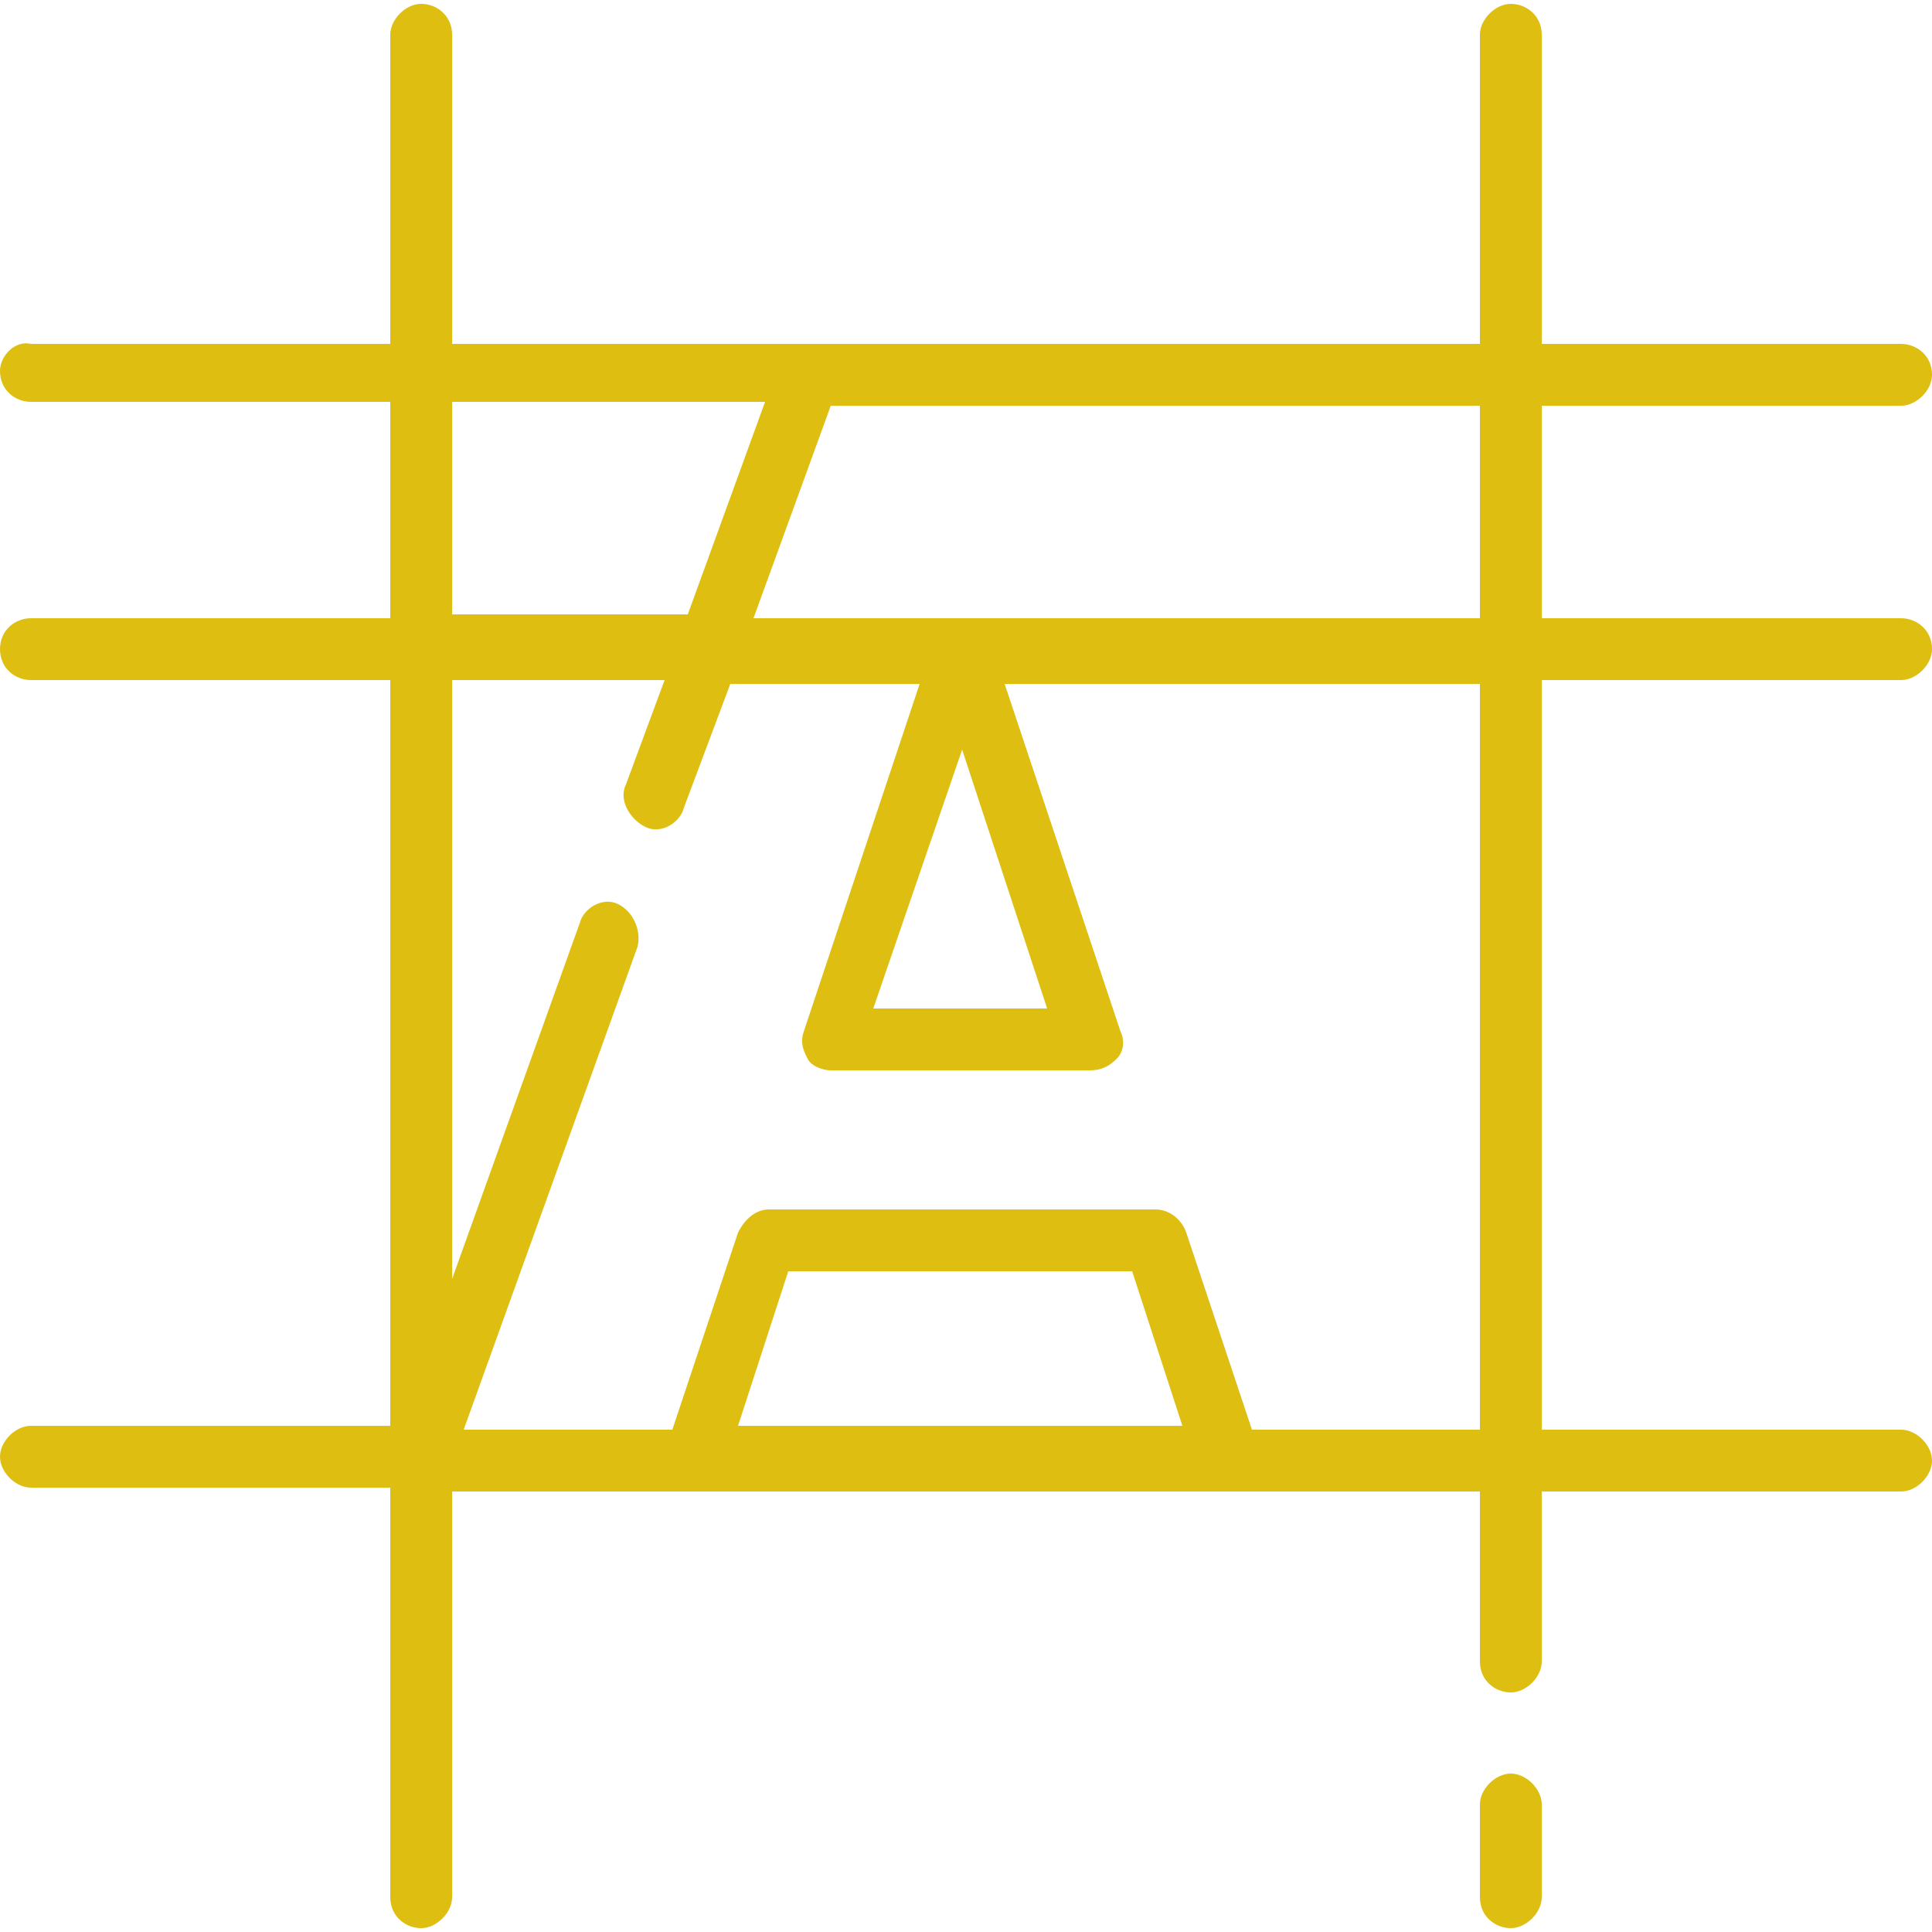 <?xml version="1.0" encoding="utf-8"?>
<!-- Generator: Adobe Illustrator 21.1.0, SVG Export Plug-In . SVG Version: 6.00 Build 0)  -->
<svg version="1.1" id="calque" xmlns="http://www.w3.org/2000/svg" xmlns:xlink="http://www.w3.org/1999/xlink" x="0px" y="0px"
	 width="50px" height="50px" viewBox="0 0 50 50" style="enable-background:new 0 0 50 50;" xml:space="preserve">
<style type="text/css">
	.st0{fill:#DEBE10;}
</style>
<g>
	<path class="st0" d="M39.1,45.9c-0.4,0-0.8,0.4-0.8,0.8c0,0,0,0,0,0v0l0,2.4c0,0.5,0.4,0.8,0.8,0.8c0.4,0,0.8-0.4,0.8-0.8v-2.4
		C39.9,46.3,39.5,45.9,39.1,45.9z"/>
	<path class="st0" d="M49.2,17.6c0.4,0,0.8-0.4,0.8-0.8c0-0.5-0.4-0.8-0.8-0.8h-9.3v-5.5h9.3c0.4,0,0.8-0.4,0.8-0.8
		c0-0.5-0.4-0.8-0.8-0.8h-9.3v-8c0-0.5-0.4-0.8-0.8-0.8c-0.4,0-0.8,0.4-0.8,0.8v8H11.7v-8c0-0.5-0.4-0.8-0.8-0.8s-0.8,0.4-0.8,0.8v8
		H0.8C0.4,8.8,0,9.2,0,9.6c0,0.5,0.4,0.8,0.8,0.8h9.3V16H0.8C0.4,16,0,16.3,0,16.8c0,0.5,0.4,0.8,0.8,0.8h9.3v19.3H0.8
		c-0.4,0-0.8,0.4-0.8,0.8s0.4,0.8,0.8,0.8h9.3v10.6c0,0.5,0.4,0.8,0.8,0.8s0.8-0.4,0.8-0.8V38.6h26.6l0,4.4v0l0,0
		c0,0.5,0.4,0.8,0.8,0.8c0.4,0,0.8-0.4,0.8-0.8v-4.4h9.3c0.4,0,0.8-0.4,0.8-0.8s-0.4-0.8-0.8-0.8h-9.3V17.6H49.2z M11.7,10.4h8.1
		l-2,5.5h-6.1V10.4z M19.1,36.9l1.3-4h8.9l1.3,4H19.1z M11.7,33.1V17.6h5.5l-1,2.7l0,0c-0.2,0.4,0.1,0.9,0.5,1.1
		c0.4,0.2,0.9-0.1,1-0.5l1.2-3.2h4.9l-3,9c-0.1,0.3,0,0.5,0.1,0.7c0.1,0.2,0.4,0.3,0.6,0.3h6.7c0.3,0,0.5-0.1,0.7-0.3
		c0.2-0.2,0.2-0.5,0.1-0.7l-3-9h12.3v19.3h-5.9l-1.7-5.1c-0.1-0.3-0.4-0.6-0.8-0.6H19.9c-0.3,0-0.6,0.2-0.8,0.6l-1.7,5.1h-5.4
		l4.5-12.5c0.1-0.4-0.1-0.9-0.5-1.1c-0.4-0.2-0.9,0.1-1,0.5l0,0l0,0 M24.9,19.4l2.2,6.7h-4.5L24.9,19.4z M38.3,16H19.5l2-5.5h16.8
		V16z"/>
</g>
</svg>
